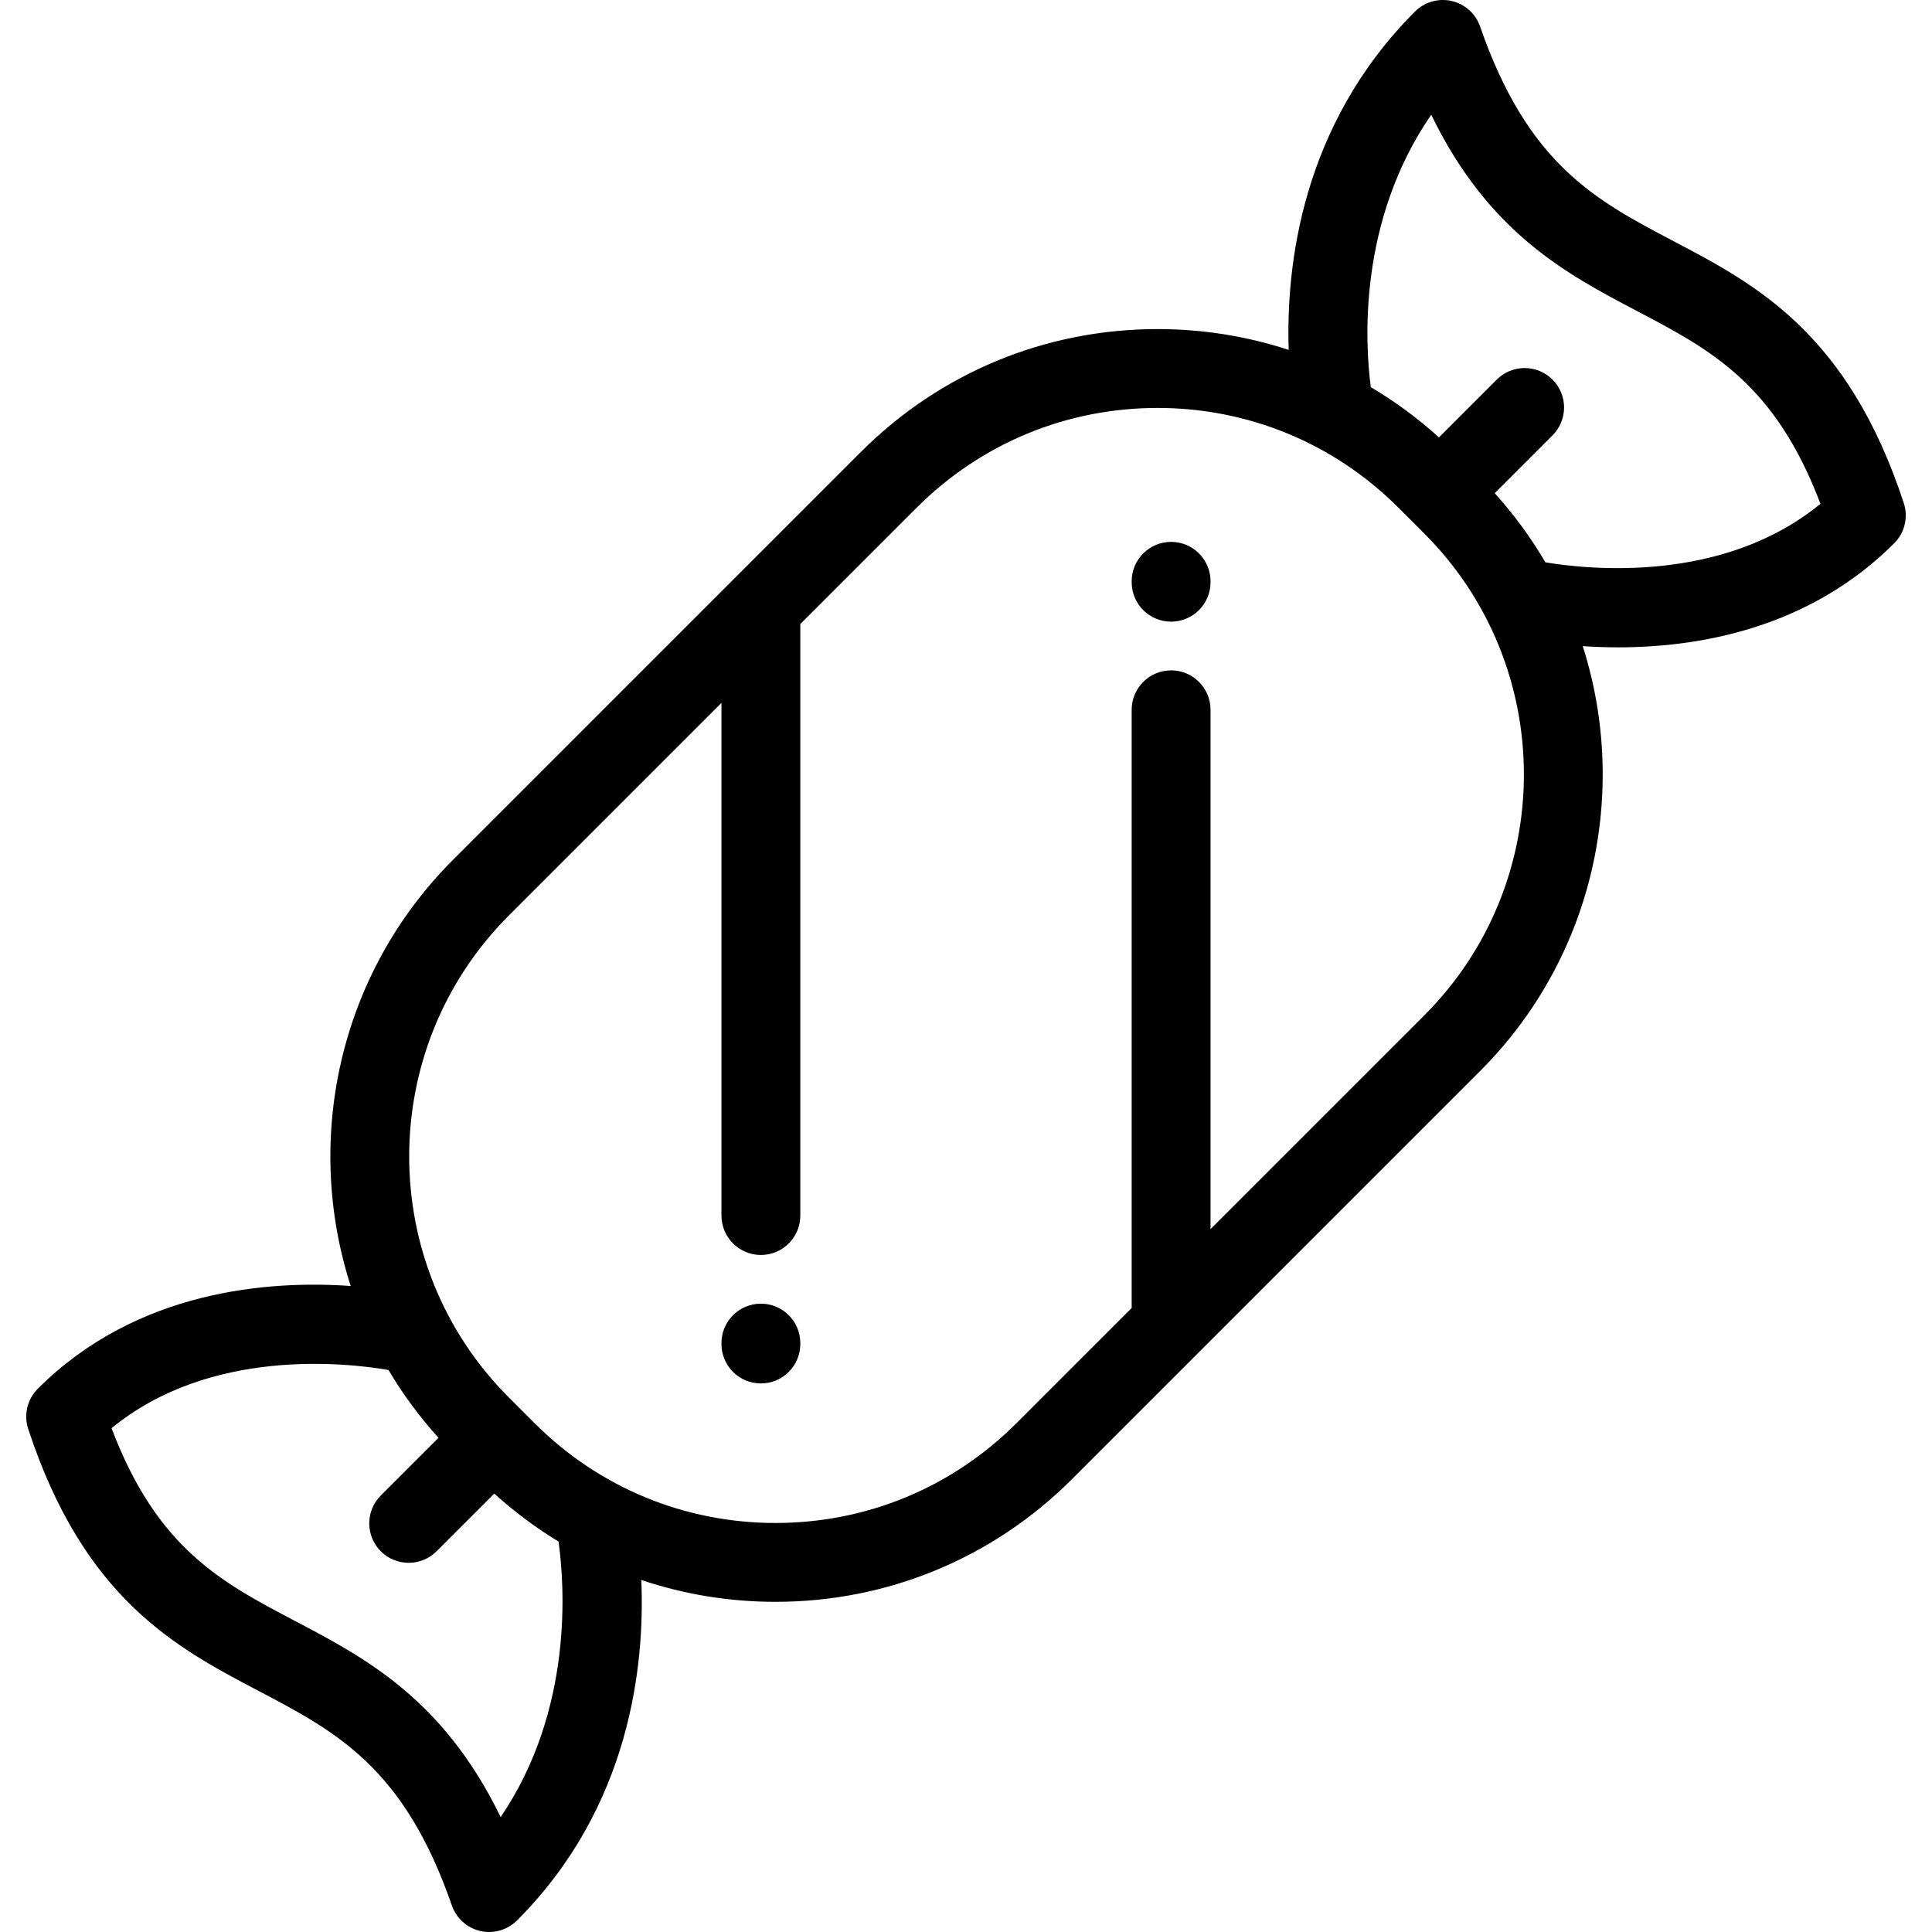 <?xml version="1.0" encoding="iso-8859-1"?>
<!-- Generator: Adobe Illustrator 19.0.0, SVG Export Plug-In . SVG Version: 6.00 Build 0)  -->
<svg version="1.1" id="Layer_1" xmlns="http://www.w3.org/2000/svg" xmlns:xlink="http://www.w3.org/1999/xlink" x="0px" y="0px"
	 viewBox="0 0 511.999 511.999" style="enable-background:new 0 0 511.999 511.999;" xml:space="preserve">
<g>
	<g>
		<path d="M310.355,143.602c-5.77,0-10.449,4.678-10.449,10.449v0.245c0,5.771,4.679,10.449,10.449,10.449
			c5.771,0,10.449-4.678,10.449-10.449v-0.245C320.804,148.28,316.125,143.602,310.355,143.602z"/>
	</g>
</g>
<g>
	<g>
		<path d="M201.643,345.486c-5.77,0-10.449,4.678-10.449,10.449v0.245c0,5.771,4.679,10.449,10.449,10.449
			c5.771,0,10.449-4.678,10.449-10.449v-0.245C212.092,350.164,207.414,345.486,201.643,345.486z"/>
	</g>
</g>
<g>
	<g>
		<path d="M504.525,133.324c-14.803-45.128-39.322-58.013-60.954-69.379c-20.737-10.897-38.645-20.308-51.325-56.916
			c-1.179-3.401-4.025-5.957-7.533-6.764c-3.505-0.806-7.184,0.249-9.729,2.794c-30.129,30.129-34.208,67.554-33.465,89.666
			c-11.07-3.628-22.765-5.514-34.753-5.514c-29.703,0-57.628,11.567-78.632,32.57L120.07,227.845
			c-30.505,30.505-39.548,74.468-27.13,112.954c-21.356-1.508-56.602,0.908-82.926,27.231c-2.786,2.787-3.767,6.902-2.54,10.645
			c14.803,45.128,39.322,58.013,60.954,69.379c20.737,10.897,38.645,20.308,51.325,56.916c1.179,3.401,4.025,5.957,7.533,6.764
			c0.776,0.179,1.561,0.265,2.341,0.265c2.74,0,5.407-1.078,7.388-3.06c30.124-30.125,33.898-67.862,32.935-90.227
			c11.312,3.806,23.288,5.788,35.57,5.788c29.703,0,57.628-11.567,78.633-32.57l108.064-108.064
			c30.42-30.421,39.494-74.229,27.226-112.637c2.911,0.197,6.072,0.322,9.429,0.322c21.319,0,50.507-4.977,73.113-27.581
			C504.771,141.183,505.752,137.067,504.525,133.324z M132.682,481.541c-15.22-31.325-35.947-42.219-54.532-51.985
			c-19.509-10.252-36.516-19.191-48.59-51.07c25.999-21.336,61.919-17.39,73.393-15.428c3.736,6.323,8.162,12.346,13.253,17.974
			l-15.292,15.292c-4.08,4.08-4.08,10.697,0,14.778c2.041,2.041,4.715,3.06,7.388,3.06c2.674,0,5.348-1.02,7.388-3.06l15.291-15.291
			c5.315,4.811,11.015,9.063,17.036,12.714C149.63,420.064,152.017,453.069,132.682,481.541z M377.44,269.089l-56.636,56.636V188.1
			c0-5.771-4.679-10.449-10.449-10.449c-5.77,0-10.449,4.678-10.449,10.449v158.524l-30.531,30.531
			c-17.056,17.057-39.733,26.45-63.855,26.45s-46.8-9.394-63.856-26.45l-6.818-6.818c-35.21-35.21-35.209-92.502,0.001-127.713
			l56.347-56.347v135.855c0,5.771,4.679,10.449,10.449,10.449c5.771,0,10.449-4.678,10.449-10.449V165.378l30.818-30.818
			c17.056-17.056,39.732-26.45,63.854-26.45c24.12,0,46.798,9.394,63.854,26.45l6.82,6.82
			C412.649,176.59,412.65,233.88,377.44,269.089z M409.545,149.026c-3.774-6.448-8.252-12.595-13.434-18.328l15.323-15.323
			c4.08-4.08,4.08-10.697,0-14.778c-4.081-4.08-10.696-4.08-14.778,0l-15.32,15.32c-5.614-5.087-11.665-9.537-18.062-13.323
			c-1.517-11.586-3.466-43.883,16.017-72.19c15.222,31.367,35.962,42.266,54.558,52.038c19.509,10.252,36.516,19.191,48.59,51.07
			C456.807,154.549,421.533,151.011,409.545,149.026z"/>
	</g>
</g>
<g>
</g>
<g>
</g>
<g>
</g>
<g>
</g>
<g>
</g>
<g>
</g>
<g>
</g>
<g>
</g>
<g>
</g>
<g>
</g>
<g>
</g>
<g>
</g>
<g>
</g>
<g>
</g>
<g>
</g>
</svg>
